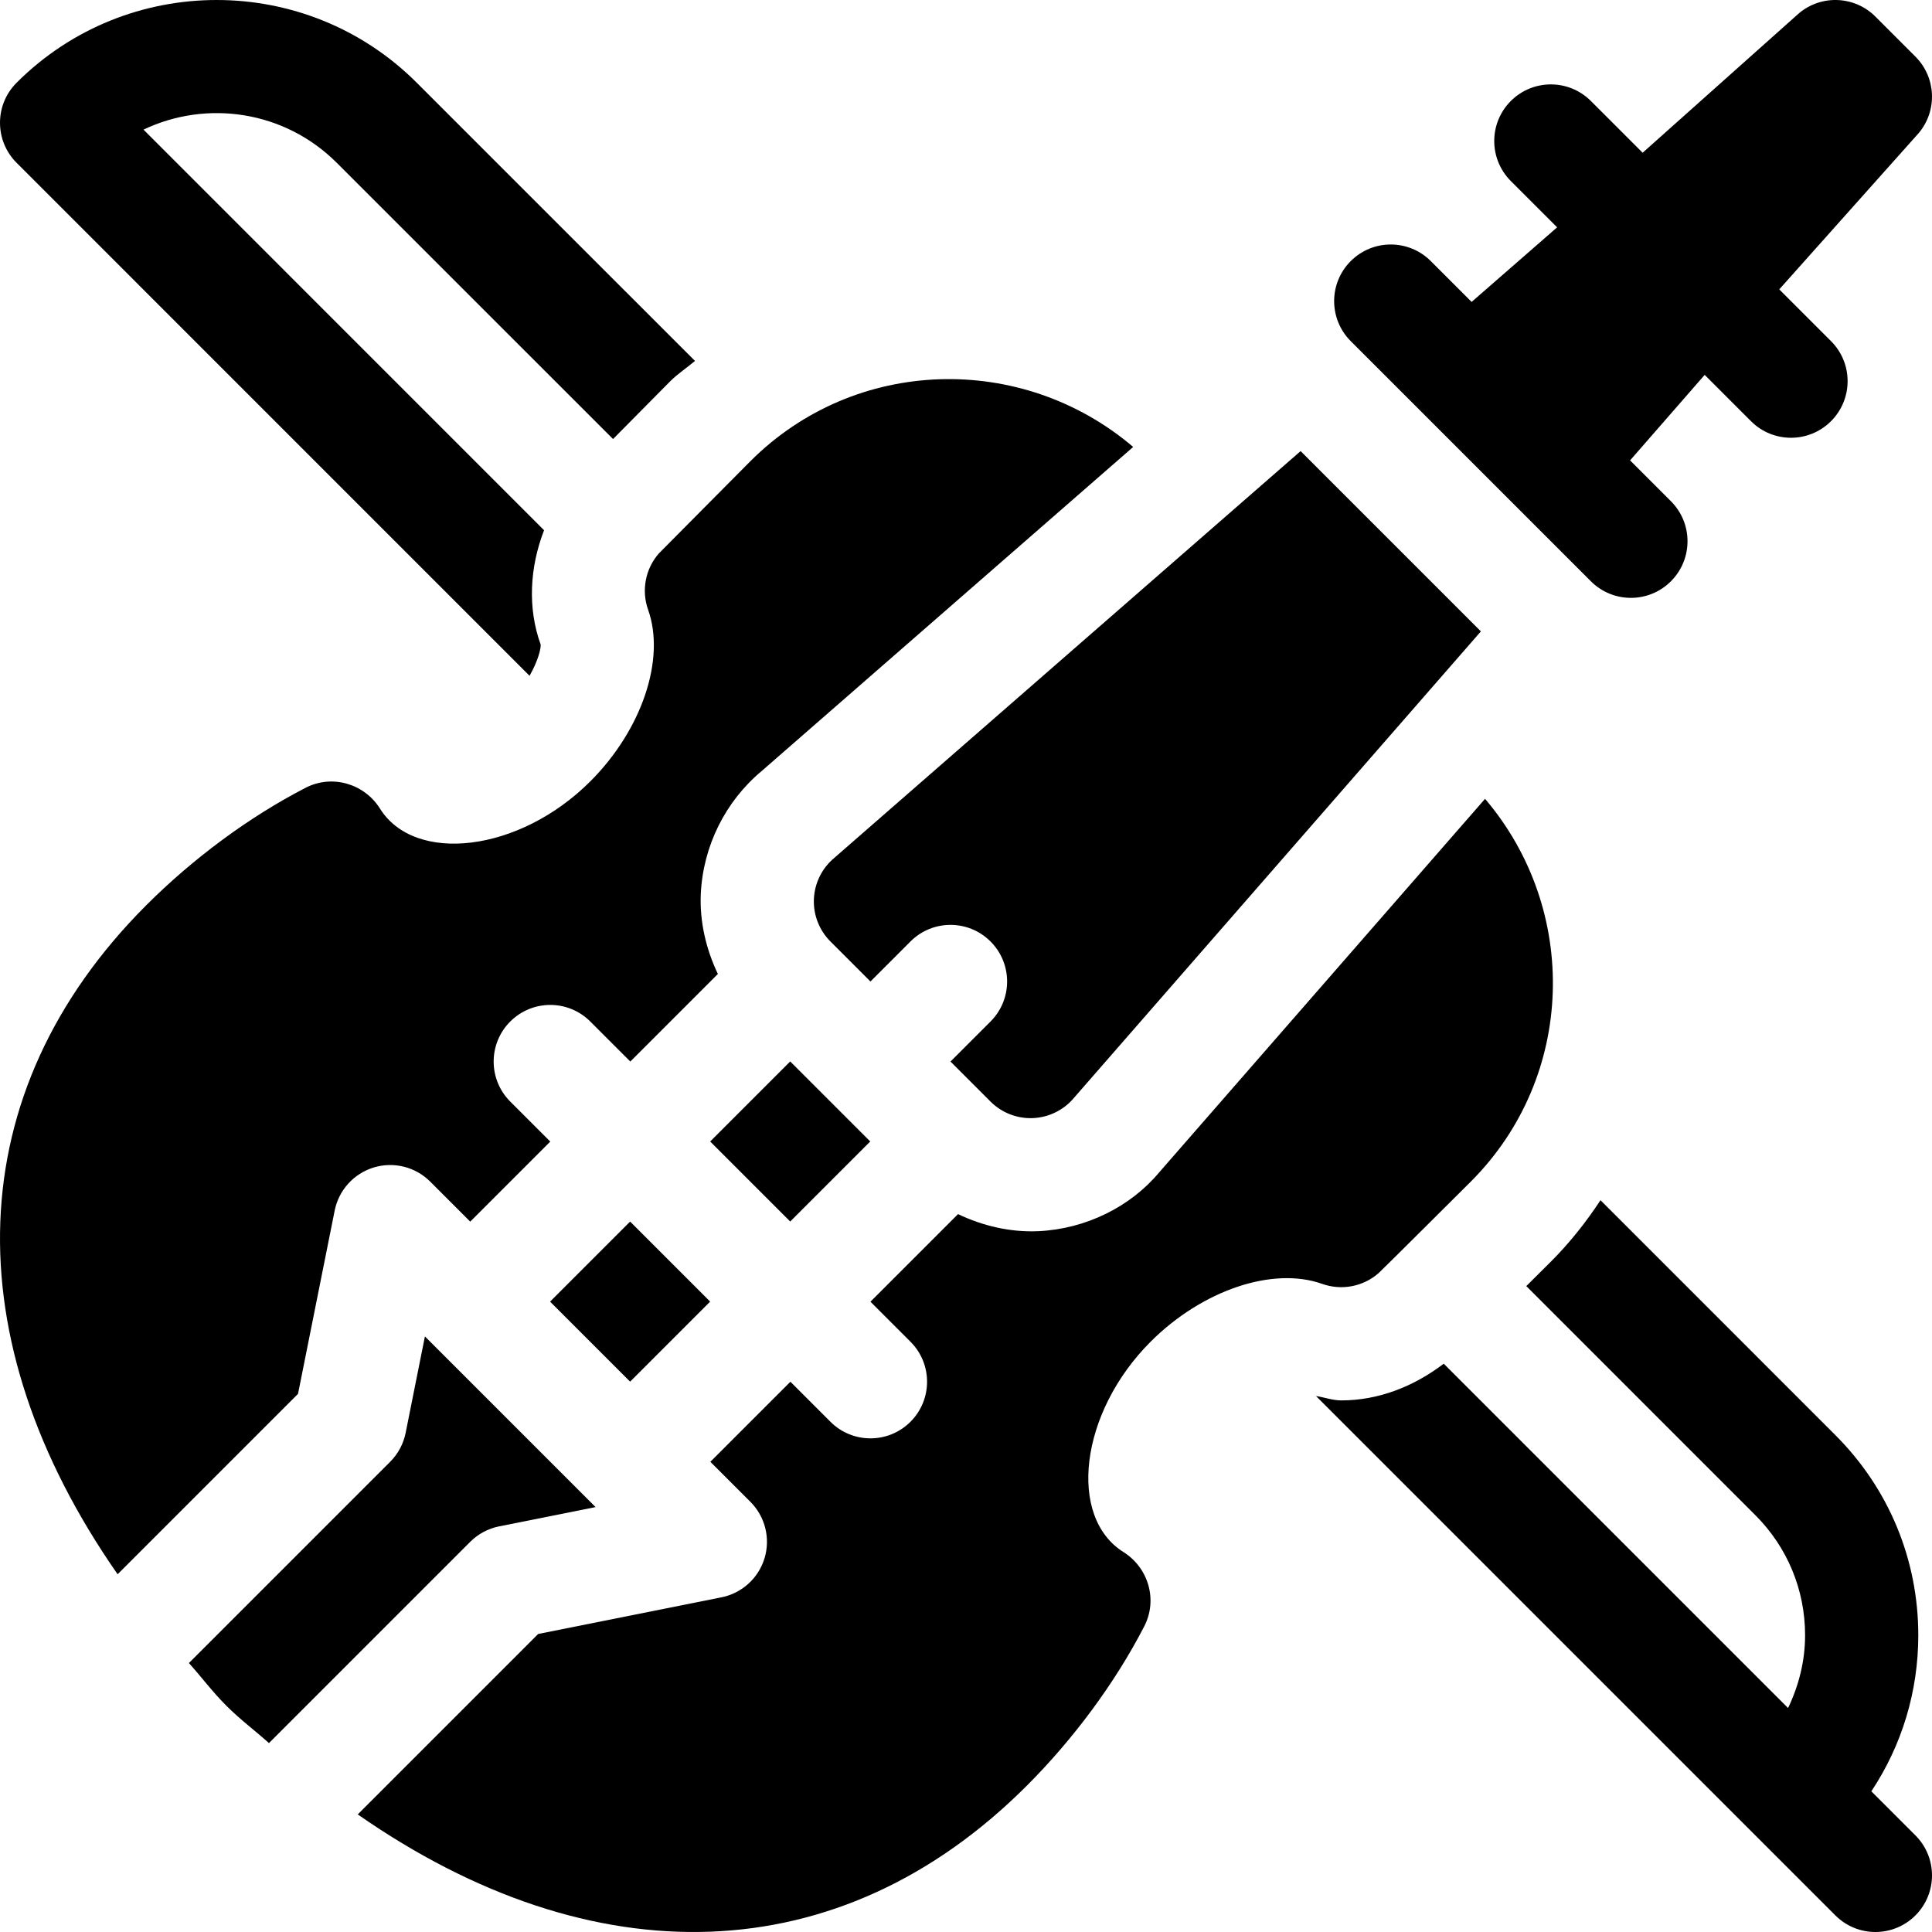 <?xml version="1.0" encoding="iso-8859-1"?>
<!-- Generator: Adobe Illustrator 21.0.0, SVG Export Plug-In . SVG Version: 6.00 Build 0)  -->
<svg xmlns="http://www.w3.org/2000/svg" xmlns:xlink="http://www.w3.org/1999/xlink" version="1.1" id="Capa_1" x="0px" y="0px" viewBox="0 0 512.001 512.001" style="enable-background:new 0 0 512.001 512.001;" xml:space="preserve" width="512" height="512">
<g>
	
		<rect x="194.466" y="287.534" transform="matrix(0.707 -0.707 0.707 0.707 -152.57 236.71)" width="30.001" height="30.001"/>
	
		<rect x="152.041" y="329.961" transform="matrix(0.707 -0.707 0.707 0.707 -194.999 219.152)" width="29.999" height="29.999"/>
	<path d="M71.278,461.936l53.335-53.335c2.093-2.093,4.764-3.523,7.665-4.102l25.554-5.107l-45.223-45.223l-5.107,25.552   c-0.58,2.9-2.009,5.574-4.102,7.665l-53.337,53.337c3.376,3.761,6.194,7.588,9.911,11.303   C63.69,455.744,67.517,458.562,71.278,461.936z"/>
	<path d="M350.408,340.248c5.138,1.824,10.854,0.725,14.936-2.858c0.892-0.787,24.424-24.238,24.435-24.249   c27.803-27.803,28.843-72.008,3.774-101.442l-86.318,98.947c-7.623,9.155-19.473,15.04-32.058,15.63   c-7.452,0.33-14.696-1.392-21.29-4.521l-23.207,23.207l10.605,10.607c5.863,5.861,5.863,15.35,0,21.213s-15.35,5.863-21.213,0   l-10.607-10.607l-21.213,21.213l10.607,10.607c3.915,3.915,5.354,9.664,3.748,14.958c-1.604,5.292-5.997,9.269-11.413,10.356   l-48.58,9.717l-47.809,47.809c62.373,43.462,127.747,41.957,177.299-7.595c12.191-12.191,23.322-27.071,31.141-42.266   c3.585-6.96,1.15-15.401-5.447-19.618c-14.905-9.269-11.715-36.947,7.126-55.787C318.61,341.885,337.316,335.586,350.408,340.248z"/>
	<path d="M100.645,214.202c-4.164-6.546-12.656-9.033-19.618-5.449c-15.194,7.82-30.075,18.952-42.266,31.143   c-49.55,49.55-51.055,114.926-7.593,177.299l47.809-47.809l9.716-48.58c1.088-5.416,5.067-9.809,10.358-11.415   c5.294-1.604,11.041-0.165,14.958,3.75l10.605,10.607l21.215-21.215l-10.607-10.605c-5.863-5.863-5.863-15.352,0-21.213   c5.863-5.863,15.35-5.863,21.213,0l10.607,10.605l23.203-23.203c-3.129-6.584-4.85-13.812-4.528-21.222   c0.601-12.658,6.484-24.507,16.148-32.576l98.439-85.871c-29.436-25.069-73.64-24.029-101.442,3.774l-24.249,24.434   c-3.583,4.081-4.682,9.8-2.858,14.938c4.66,13.092-1.637,31.798-15.32,45.482C137.592,225.917,109.844,229.075,100.645,214.202z"/>
	<path d="M507.604,15.003L496.999,4.395c-5.49-5.49-14.253-5.883-20.209-0.921l-41.474,37.004l-13.716-13.716   c-5.863-5.861-15.352-5.861-21.215,0c-5.861,5.863-5.861,15.352,0,21.215l12.27,12.268l-22.659,19.768l-10.823-10.823   c-5.863-5.863-15.35-5.863-21.213,0s-5.863,15.35,0,21.213l63.64,63.64c5.861,5.863,15.35,5.863,21.213,0s5.863-15.352,0-21.213   l-10.823-10.823l19.768-22.659l12.268,12.268c5.863,5.863,15.352,5.863,21.213,0c5.863-5.861,5.863-15.35,0-21.213l-13.716-13.716   l37.006-41.474C513.487,29.256,513.095,20.492,507.604,15.003z"/>
	<path d="M251.893,281.321l10.605,10.607c2.985,2.983,7.075,4.568,11.281,4.382c4.215-0.198,8.152-2.144,10.854-5.387   l107.82-123.598l-47.778-47.78L221.079,227.367c-3.243,2.703-5.189,6.639-5.387,10.854c-0.187,4.206,1.399,8.297,4.382,11.279   l10.607,10.607l10.605-10.607c5.863-5.861,15.352-5.861,21.213,0c5.863,5.863,5.863,15.352,0,21.215L251.893,281.321z"/>
	<path d="M495.927,474.717c8.079-12.162,12.44-26.422,12.44-41.364c0-20.039-7.808-38.877-21.973-53.027l-62.247-62.258   c-3.788,5.764-8.119,11.254-13.152,16.287c-0.005,0.005-2.834,2.818-6.513,6.471l60.702,60.711   c8.496,8.496,13.184,19.79,13.184,31.816c0,6.817-1.657,13.325-4.51,19.294l-91.251-91.251c-7.991,6.074-17.309,9.727-27.158,9.727   c-2.287,0-4.453-0.818-6.7-1.163l137.646,137.646c5.859,5.859,15.352,5.859,21.211,0s5.859-15.352,0-21.211L495.927,474.717z"/>
	<path d="M140.335,179.093c2.23-3.9,3.041-7.181,2.946-8.287c-3.512-9.703-2.889-20.484,0.901-30.289L38.028,34.351   c16.758-7.983,37.368-5.039,51.211,8.789l73.224,73.213l15.095-15.26c2.051-2.051,4.437-3.589,6.619-5.446L110.45,21.93   C81.211-7.309,33.633-7.309,4.395,21.93c-5.859,5.859-5.859,15.352,0,21.211L140.335,179.093z"/>
</g>















</svg>
